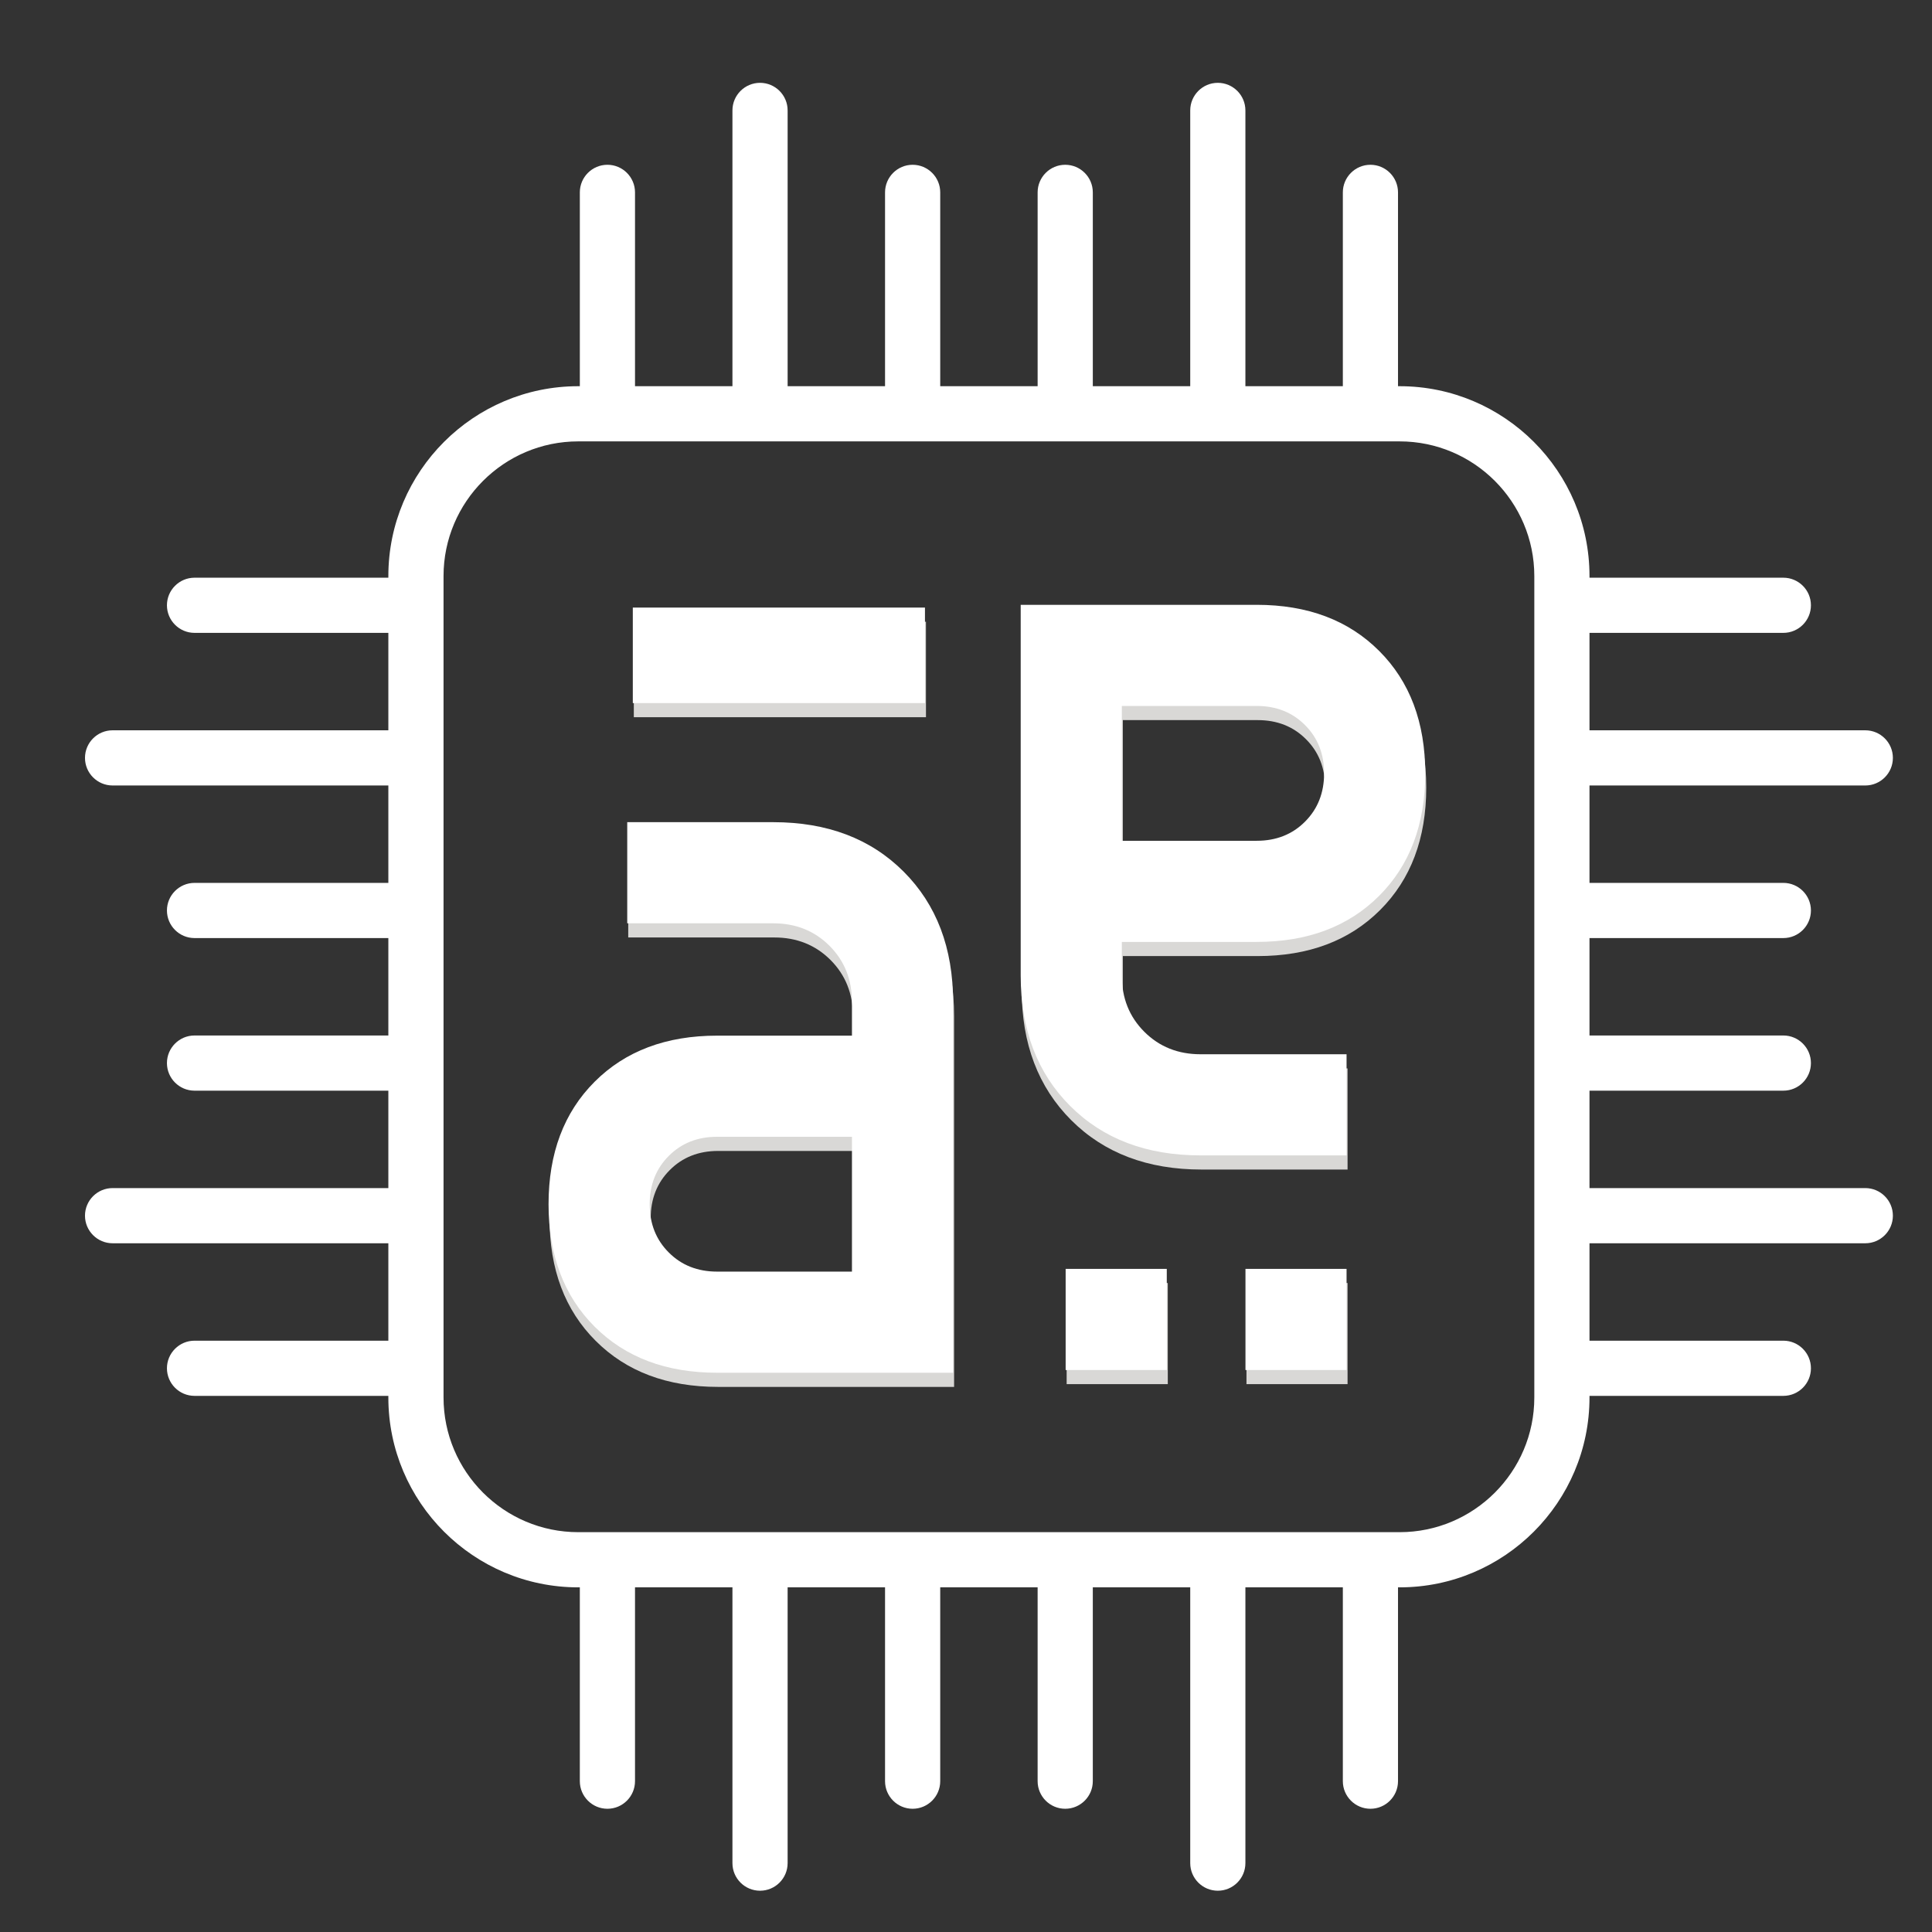 <?xml version="1.0" encoding="UTF-8" standalone="no"?>
<!-- Created with Inkscape (http://www.inkscape.org/) -->

<svg
   version="1.1"
   id="svg2"
   xml:space="preserve"
   width="4000"
   height="4000"
   viewBox="0 0 4000 4000"
   sodipodi:docname="logo_white.svg"
   inkscape:export-filename="/home/el3ctrician/logo/white_for_dark.png"
   inkscape:export-xdpi="96"
   inkscape:export-ydpi="96"
   inkscape:version="1.2.2 (b0a8486541, 2022-12-01)"
   xmlns:inkscape="http://www.inkscape.org/namespaces/inkscape"
   xmlns:sodipodi="http://sodipodi.sourceforge.net/DTD/sodipodi-0.dtd"
   xmlns="http://www.w3.org/2000/svg"
   xmlns:svg="http://www.w3.org/2000/svg"><rect x="0" y="0" width="4000" height="4000" fill="#333333" stroke="none"/><defs
     id="defs6"><clipPath
       clipPathUnits="userSpaceOnUse"
       id="clipPath20"><path
         d="m 9546.84,8876.8 c -259.1,0 -469.9,210.8 -469.9,469.9 v 5906.2 c 0,259.1 210.8,469.9 469.9,469.9 h 5906.26 c 259,0 469.7,-210.8 469.7,-469.9 V 9346.7 c 0,-259.1 -210.7,-469.9 -469.7,-469.9 z"
         id="path18-7" /></clipPath><linearGradient
       x1="0"
       y1="0"
       x2="1"
       y2="0"
       gradientUnits="userSpaceOnUse"
       gradientTransform="matrix(-2910.56,7996.69,7996.69,2910.56,13955.2,8301.5)"
       spreadMethod="pad"
       id="linearGradient32"><stop
         style="stop-opacity:1;stop-color:#2254e3"
         offset="0"
         id="stop22" /><stop
         style="stop-opacity:1;stop-color:#0080ff"
         offset="0.405"
         id="stop24" /><stop
         style="stop-opacity:1;stop-color:#0df7ff"
         offset="0.847"
         id="stop26" /><stop
         style="stop-opacity:1;stop-color:#0df7ff"
         offset="0.944"
         id="stop28" /><stop
         style="stop-opacity:1;stop-color:#0df7ff"
         offset="1"
         id="stop30" /></linearGradient><clipPath
       clipPathUnits="userSpaceOnUse"
       id="clipPath42"><path
         d="m 9546.84,16221.6 c -534.11,0 -968.64,-434.5 -968.64,-968.6 V 9346.7 c 0,-534.1 434.53,-968.6 968.64,-968.6 h 5906.26 c 534,0 968.5,434.5 968.5,968.6 V 15253 c 0,534.1 -434.5,968.6 -968.5,968.6 z M 14145.7,5799.9 c -109.3,0 -198.3,89 -198.3,198.4 v 1983 h -700.5 V 6587.6 c 0,-109.4 -89,-198.4 -198.4,-198.4 -109.4,0 -198.4,89 -198.4,198.4 v 1393.7 h -700.4 V 6587.6 c 0,-109.4 -89,-198.4 -198.4,-198.4 -109.4,0 -198.4,89 -198.4,198.4 v 1393.7 h -700.5 v -1983 c 0,-109.4 -89,-198.4 -198.4,-198.4 -109.4,0 -198.4,89 -198.4,198.4 v 1983 H 9955.02 V 6587.6 c 0,-109.4 -89,-198.4 -198.39,-198.4 -109.39,0 -198.38,89 -198.38,198.4 v 1393.7 h -11.41 c -752.91,0 -1365.45,612.5 -1365.45,1365.4 v 11.5 H 6787.68 c -109.4,0 -198.39,89 -198.39,198.4 0,109.4 88.99,198.4 198.39,198.4 h 1393.71 v 700.5 H 6198.38 c -109.39,0 -198.39,89 -198.39,198.4 0,109.4 89,198.4 198.39,198.4 h 1983.01 v 700.5 H 6787.68 c -109.4,0 -198.39,89 -198.39,198.4 0,109.4 88.99,198.4 198.39,198.4 h 1393.71 v 700.5 H 6787.68 c -109.4,0 -198.39,89 -198.39,198.4 0,109.4 88.99,198.4 198.39,198.4 h 1393.71 v 700.4 H 6198.38 c -109.39,0 -198.39,89 -198.39,198.4 0,109.4 89,198.4 198.39,198.4 h 1983.01 v 700.6 H 6787.68 c -109.4,0 -198.39,89 -198.39,198.4 0,109.3 88.99,198.3 198.39,198.3 h 1393.71 v 11.6 c 0,752.9 612.54,1365.4 1365.45,1365.4 h 11.41 v 1393.8 c 0,109.4 88.99,198.4 198.38,198.4 109.39,0 198.39,-89 198.39,-198.4 v -1393.8 h 700.58 v 1983.1 c 0,109.4 89,198.4 198.4,198.4 109.4,0 198.4,-89 198.4,-198.4 v -1983.1 h 700.5 v 1393.8 c 0,109.4 89,198.4 198.4,198.4 109.4,0 198.4,-89 198.4,-198.4 v -1393.8 h 700.4 v 1393.8 c 0,109.4 89,198.4 198.4,198.4 109.4,0 198.4,-89 198.4,-198.4 v -1393.8 h 700.5 v 1983.1 c 0,109.4 89,198.4 198.3,198.4 109.4,0 198.4,-89 198.4,-198.4 v -1983.1 h 700.7 v 1393.8 c 0,109.4 89,198.4 198.4,198.4 109.3,0 198.3,-89 198.3,-198.4 v -1393.8 h 11.6 c 752.8,0 1365.3,-612.5 1365.3,-1365.4 v -11.6 h 1393.9 c 109.4,0 198.4,-89 198.4,-198.3 0,-109.4 -89,-198.4 -198.4,-198.4 h -1393.9 v -700.6 h 1983.2 c 109.4,0 198.4,-89 198.4,-198.4 0,-109.4 -89,-198.4 -198.4,-198.4 h -1983.2 v -700.4 h 1393.9 c 109.4,0 198.4,-89 198.4,-198.4 0,-109.4 -89,-198.4 -198.4,-198.4 h -1393.9 v -700.5 h 1393.9 c 109.4,0 198.4,-89 198.4,-198.4 0,-109.4 -89,-198.4 -198.4,-198.4 h -1393.9 v -700.5 h 1983.2 c 109.4,0 198.4,-89 198.4,-198.4 0,-109.4 -89,-198.4 -198.4,-198.4 H 16818.4 V 9755 h 1393.9 c 109.4,0 198.4,-89 198.4,-198.4 0,-109.4 -89,-198.4 -198.4,-198.4 h -1393.9 v -11.5 c 0,-752.9 -612.5,-1365.4 -1365.3,-1365.4 h -11.6 V 6587.6 c 0,-109.4 -89,-198.4 -198.3,-198.4 -109.4,0 -198.4,89 -198.4,198.4 v 1393.7 h -700.7 v -1983 c 0,-109.4 -89,-198.4 -198.4,-198.4 z"
         id="path40" /></clipPath><linearGradient
       x1="0"
       y1="0"
       x2="1"
       y2="0"
       gradientUnits="userSpaceOnUse"
       gradientTransform="matrix(-4571.37,12559.7,12559.7,4571.37,14785.7,6020)"
       spreadMethod="pad"
       id="linearGradient54"><stop
         style="stop-opacity:1;stop-color:#2254e3"
         offset="0"
         id="stop44" /><stop
         style="stop-opacity:1;stop-color:#0080ff"
         offset="0.405"
         id="stop46" /><stop
         style="stop-opacity:1;stop-color:#0df7ff"
         offset="0.847"
         id="stop48" /><stop
         style="stop-opacity:1;stop-color:#0df7ff"
         offset="0.944"
         id="stop50" /><stop
         style="stop-opacity:1;stop-color:#0df7ff"
         offset="1"
         id="stop52" /></linearGradient><clipPath
       clipPathUnits="userSpaceOnUse"
       id="clipPath20-2"><path
         d="m 9546.84,8876.8 c -259.1,0 -469.9,210.8 -469.9,469.9 v 5906.2 c 0,259.1 210.8,469.9 469.9,469.9 h 5906.26 c 259,0 469.7,-210.8 469.7,-469.9 V 9346.7 c 0,-259.1 -210.7,-469.9 -469.7,-469.9 z"
         id="path18-2" /></clipPath><linearGradient
       x1="0"
       y1="0"
       x2="1"
       y2="0"
       gradientUnits="userSpaceOnUse"
       gradientTransform="matrix(-2910.56,7996.69,7996.69,2910.56,13955.2,8301.5)"
       spreadMethod="pad"
       id="linearGradient32-8"><stop
         style="stop-opacity:1;stop-color:#2254e3"
         offset="0"
         id="stop22-9" /><stop
         style="stop-opacity:1;stop-color:#0080ff"
         offset="0.405"
         id="stop24-7" /><stop
         style="stop-opacity:1;stop-color:#0df7ff"
         offset="0.847"
         id="stop26-3" /><stop
         style="stop-opacity:1;stop-color:#0df7ff"
         offset="0.944"
         id="stop28-6" /><stop
         style="stop-opacity:1;stop-color:#0df7ff"
         offset="1"
         id="stop30-1" /></linearGradient><clipPath
       clipPathUnits="userSpaceOnUse"
       id="clipPath42-2"><path
         d="m 9546.84,16221.6 c -534.11,0 -968.64,-434.5 -968.64,-968.6 V 9346.7 c 0,-534.1 434.53,-968.6 968.64,-968.6 h 5906.26 c 534,0 968.5,434.5 968.5,968.6 V 15253 c 0,534.1 -434.5,968.6 -968.5,968.6 z M 14145.7,5799.9 c -109.3,0 -198.3,89 -198.3,198.4 v 1983 h -700.5 V 6587.6 c 0,-109.4 -89,-198.4 -198.4,-198.4 -109.4,0 -198.4,89 -198.4,198.4 v 1393.7 h -700.4 V 6587.6 c 0,-109.4 -89,-198.4 -198.4,-198.4 -109.4,0 -198.4,89 -198.4,198.4 v 1393.7 h -700.5 v -1983 c 0,-109.4 -89,-198.4 -198.4,-198.4 -109.4,0 -198.4,89 -198.4,198.4 v 1983 H 9955.02 V 6587.6 c 0,-109.4 -89,-198.4 -198.39,-198.4 -109.39,0 -198.38,89 -198.38,198.4 v 1393.7 h -11.41 c -752.91,0 -1365.45,612.5 -1365.45,1365.4 v 11.5 H 6787.68 c -109.4,0 -198.39,89 -198.39,198.4 0,109.4 88.99,198.4 198.39,198.4 h 1393.71 v 700.5 H 6198.38 c -109.39,0 -198.39,89 -198.39,198.4 0,109.4 89,198.4 198.39,198.4 h 1983.01 v 700.5 H 6787.68 c -109.4,0 -198.39,89 -198.39,198.4 0,109.4 88.99,198.4 198.39,198.4 h 1393.71 v 700.5 H 6787.68 c -109.4,0 -198.39,89 -198.39,198.4 0,109.4 88.99,198.4 198.39,198.4 h 1393.71 v 700.4 H 6198.38 c -109.39,0 -198.39,89 -198.39,198.4 0,109.4 89,198.4 198.39,198.4 h 1983.01 v 700.6 H 6787.68 c -109.4,0 -198.39,89 -198.39,198.4 0,109.3 88.99,198.3 198.39,198.3 h 1393.71 v 11.6 c 0,752.9 612.54,1365.4 1365.45,1365.4 h 11.41 v 1393.8 c 0,109.4 88.99,198.4 198.38,198.4 109.39,0 198.39,-89 198.39,-198.4 v -1393.8 h 700.58 v 1983.1 c 0,109.4 89,198.4 198.4,198.4 109.4,0 198.4,-89 198.4,-198.4 v -1983.1 h 700.5 v 1393.8 c 0,109.4 89,198.4 198.4,198.4 109.4,0 198.4,-89 198.4,-198.4 v -1393.8 h 700.4 v 1393.8 c 0,109.4 89,198.4 198.4,198.4 109.4,0 198.4,-89 198.4,-198.4 v -1393.8 h 700.5 v 1983.1 c 0,109.4 89,198.4 198.3,198.4 109.4,0 198.4,-89 198.4,-198.4 v -1983.1 h 700.7 v 1393.8 c 0,109.4 89,198.4 198.4,198.4 109.3,0 198.3,-89 198.3,-198.4 v -1393.8 h 11.6 c 752.8,0 1365.3,-612.5 1365.3,-1365.4 v -11.6 h 1393.9 c 109.4,0 198.4,-89 198.4,-198.3 0,-109.4 -89,-198.4 -198.4,-198.4 h -1393.9 v -700.6 h 1983.2 c 109.4,0 198.4,-89 198.4,-198.4 0,-109.4 -89,-198.4 -198.4,-198.4 h -1983.2 v -700.4 h 1393.9 c 109.4,0 198.4,-89 198.4,-198.4 0,-109.4 -89,-198.4 -198.4,-198.4 h -1393.9 v -700.5 h 1393.9 c 109.4,0 198.4,-89 198.4,-198.4 0,-109.4 -89,-198.4 -198.4,-198.4 h -1393.9 v -700.5 h 1983.2 c 109.4,0 198.4,-89 198.4,-198.4 0,-109.4 -89,-198.4 -198.4,-198.4 H 16818.4 V 9755 h 1393.9 c 109.4,0 198.4,-89 198.4,-198.4 0,-109.4 -89,-198.4 -198.4,-198.4 h -1393.9 v -11.5 c 0,-752.9 -612.5,-1365.4 -1365.3,-1365.4 h -11.6 V 6587.6 c 0,-109.4 -89,-198.4 -198.3,-198.4 -109.4,0 -198.4,89 -198.4,198.4 v 1393.7 h -700.7 v -1983 c 0,-109.4 -89,-198.4 -198.4,-198.4 z"
         id="path40-9" /></clipPath><linearGradient
       x1="0"
       y1="0"
       x2="1"
       y2="0"
       gradientUnits="userSpaceOnUse"
       gradientTransform="matrix(-4571.37,12559.7,12559.7,4571.37,14785.7,6020)"
       spreadMethod="pad"
       id="linearGradient54-3"><stop
         style="stop-opacity:1;stop-color:#2254e3"
         offset="0"
         id="stop44-1" /><stop
         style="stop-opacity:1;stop-color:#0080ff"
         offset="0.405"
         id="stop46-9" /><stop
         style="stop-opacity:1;stop-color:#0df7ff"
         offset="0.847"
         id="stop48-4" /><stop
         style="stop-opacity:1;stop-color:#0df7ff"
         offset="0.944"
         id="stop50-7" /><stop
         style="stop-opacity:1;stop-color:#0df7ff"
         offset="1"
         id="stop52-8" /></linearGradient><clipPath
       clipPathUnits="userSpaceOnUse"
       id="clipPath20-4"><path
         d="m 9546.84,8876.8 c -259.1,0 -469.9,210.8 -469.9,469.9 v 5906.2 c 0,259.1 210.8,469.9 469.9,469.9 h 5906.26 c 259,0 469.7,-210.8 469.7,-469.9 V 9346.7 c 0,-259.1 -210.7,-469.9 -469.7,-469.9 z"
         id="path18-5" /></clipPath><clipPath
       clipPathUnits="userSpaceOnUse"
       id="clipPath42-3"><path
         d="m 9546.84,16221.6 c -534.11,0 -968.64,-434.5 -968.64,-968.6 V 9346.7 c 0,-534.1 434.53,-968.6 968.64,-968.6 h 5906.26 c 534,0 968.5,434.5 968.5,968.6 V 15253 c 0,534.1 -434.5,968.6 -968.5,968.6 z M 14145.7,5799.9 c -109.3,0 -198.3,89 -198.3,198.4 v 1983 h -700.5 V 6587.6 c 0,-109.4 -89,-198.4 -198.4,-198.4 -109.4,0 -198.4,89 -198.4,198.4 v 1393.7 h -700.4 V 6587.6 c 0,-109.4 -89,-198.4 -198.4,-198.4 -109.4,0 -198.4,89 -198.4,198.4 v 1393.7 h -700.5 v -1983 c 0,-109.4 -89,-198.4 -198.4,-198.4 -109.4,0 -198.4,89 -198.4,198.4 v 1983 H 9955.02 V 6587.6 c 0,-109.4 -89,-198.4 -198.39,-198.4 -109.39,0 -198.38,89 -198.38,198.4 v 1393.7 h -11.41 c -752.91,0 -1365.45,612.5 -1365.45,1365.4 v 11.5 H 6787.68 c -109.4,0 -198.39,89 -198.39,198.4 0,109.4 88.99,198.4 198.39,198.4 h 1393.71 v 700.5 H 6198.38 c -109.39,0 -198.39,89 -198.39,198.4 0,109.4 89,198.4 198.39,198.4 h 1983.01 v 700.5 H 6787.68 c -109.4,0 -198.39,89 -198.39,198.4 0,109.4 88.99,198.4 198.39,198.4 h 1393.71 v 700.5 H 6787.68 c -109.4,0 -198.39,89 -198.39,198.4 0,109.4 88.99,198.4 198.39,198.4 h 1393.71 v 700.4 H 6198.38 c -109.39,0 -198.39,89 -198.39,198.4 0,109.4 89,198.4 198.39,198.4 h 1983.01 v 700.6 H 6787.68 c -109.4,0 -198.39,89 -198.39,198.4 0,109.3 88.99,198.3 198.39,198.3 h 1393.71 v 11.6 c 0,752.9 612.54,1365.4 1365.45,1365.4 h 11.41 v 1393.8 c 0,109.4 88.99,198.4 198.38,198.4 109.39,0 198.39,-89 198.39,-198.4 v -1393.8 h 700.58 v 1983.1 c 0,109.4 89,198.4 198.4,198.4 109.4,0 198.4,-89 198.4,-198.4 v -1983.1 h 700.5 v 1393.8 c 0,109.4 89,198.4 198.4,198.4 109.4,0 198.4,-89 198.4,-198.4 v -1393.8 h 700.4 v 1393.8 c 0,109.4 89,198.4 198.4,198.4 109.4,0 198.4,-89 198.4,-198.4 v -1393.8 h 700.5 v 1983.1 c 0,109.4 89,198.4 198.3,198.4 109.4,0 198.4,-89 198.4,-198.4 v -1983.1 h 700.7 v 1393.8 c 0,109.4 89,198.4 198.4,198.4 109.3,0 198.3,-89 198.3,-198.4 v -1393.8 h 11.6 c 752.8,0 1365.3,-612.5 1365.3,-1365.4 v -11.6 h 1393.9 c 109.4,0 198.4,-89 198.4,-198.3 0,-109.4 -89,-198.4 -198.4,-198.4 h -1393.9 v -700.6 h 1983.2 c 109.4,0 198.4,-89 198.4,-198.4 0,-109.4 -89,-198.4 -198.4,-198.4 h -1983.2 v -700.4 h 1393.9 c 109.4,0 198.4,-89 198.4,-198.4 0,-109.4 -89,-198.4 -198.4,-198.4 h -1393.9 v -700.5 h 1393.9 c 109.4,0 198.4,-89 198.4,-198.4 0,-109.4 -89,-198.4 -198.4,-198.4 h -1393.9 v -700.5 h 1983.2 c 109.4,0 198.4,-89 198.4,-198.4 0,-109.4 -89,-198.4 -198.4,-198.4 H 16818.4 V 9755 h 1393.9 c 109.4,0 198.4,-89 198.4,-198.4 0,-109.4 -89,-198.4 -198.4,-198.4 h -1393.9 v -11.5 c 0,-752.9 -612.5,-1365.4 -1365.3,-1365.4 h -11.6 V 6587.6 c 0,-109.4 -89,-198.4 -198.3,-198.4 -109.4,0 -198.4,89 -198.4,198.4 v 1393.7 h -700.7 v -1983 c 0,-109.4 -89,-198.4 -198.4,-198.4 z"
         id="path40-2" /></clipPath></defs><sodipodi:namedview
     id="namedview4"
     pagecolor="#ffffff"
     bordercolor="#666666"
     borderopacity="1.0"
     inkscape:pageshadow="2"
     inkscape:pageopacity="0.0"
     inkscape:pagecheckerboard="0"
     showgrid="false"
     inkscape:zoom="0.29839906"
     inkscape:cx="1352.2161"
     inkscape:cy="2496.6567"
     inkscape:window-width="1920"
     inkscape:window-height="1011"
     inkscape:window-x="0"
     inkscape:window-y="32"
     inkscape:window-maximized="1"
     inkscape:current-layer="g8"
     inkscape:showpageshadow="2"
     inkscape:deskcolor="#d1d1d1" /><g
     id="g8"
     inkscape:groupmode="layer"
     inkscape:label="ink_ext_XXXXXX"
     transform="matrix(1.333,0,0,-1.333,0,4000)"><path
       d="m 1115.38,1213.13 c -30.32,0 -55.32,-9.87 -75.06,-29.68 -19.81,-19.81 -29.68,-44.81 -29.68,-75.06 0,-30.25 9.87,-55.25 29.68,-74.99 19.74,-19.81 44.74,-29.68 75.06,-29.68 h 209.42 v 209.41 z m 322.82,673.63 H 984.432 V 2035.1 H 1438.2 Z M 1115.38,846.64 c -79.18,0 -142.523,23.86 -190.243,71.58 -47.721,47.65 -71.581,111.06 -71.581,190.17 0,79.11 23.86,142.52 71.581,190.24 47.72,47.72 111.063,71.58 190.243,71.58 h 209.42 v 52.34 c 0,34.94 -11.65,63.98 -34.94,87.27 -23.3,23.22 -52.34,34.87 -87.28,34.87 H 975.769 v 157.08 h 226.811 c 83.8,0 151.26,-25.57 202.46,-76.77 51.2,-51.2 76.84,-118.66 76.84,-202.45 V 846.64 h -366.5"
       style="fill:#d9d8d6;fill-opacity:1;fill-rule:nonzero;stroke:none;stroke-width:0.1"
       id="path14"
       inkscape:export-filename="/home/el3ctrician/logo/black_for_light.png"
       inkscape:export-xdpi="96"
       inkscape:export-ydpi="96" /><path
       d="m 1936,850.9 v 157.08 h 157.01 V 850.9 Z m 17.4,821.97 c 30.32,0 55.32,9.87 75.06,29.68 19.81,19.81 29.68,44.81 29.68,75.06 0,30.25 -9.87,55.25 -29.68,74.99 -19.74,19.81 -44.74,29.68 -75.06,29.68 H 1743.98 V 1672.87 Z M 1656.71,850.9 v 157.08 h 157.08 V 850.9 Z m 296.69,1188.46 c 79.18,0 142.52,-23.86 190.24,-71.58 47.72,-47.65 71.58,-111.06 71.58,-190.17 0,-79.11 -23.86,-142.52 -71.58,-190.24 -47.72,-47.72 -111.06,-71.58 -190.24,-71.58 h -209.42 v -52.34 c 0,-34.94 11.65,-63.98 34.94,-87.27 23.29,-23.22 52.34,-34.87 87.28,-34.87 h 226.81 V 1184.23 H 1866.2 c -83.8,0 -151.26,25.56 -202.46,76.76 -51.2,51.2 -76.84,118.67 -76.84,202.46 v 575.91 h 366.5"
       style="fill:#d9d8d6;fill-opacity:1;fill-rule:nonzero;stroke:none;stroke-width:0.1"
       id="path16"
       inkscape:export-filename="/home/el3ctrician/logo/black_for_light.png"
       inkscape:export-xdpi="96"
       inkscape:export-ydpi="96" /><g
       id="g13813"
       transform="translate(14.44,21.99)"
       inkscape:export-filename="/home/el3ctrician/logo/black_for_light.png"
       inkscape:export-xdpi="96"
       inkscape:export-ydpi="96"
       style="fill:#ffffff;fill-opacity:1"><path
         d="m 1099.38,1213.13 c -30.32,0 -55.32,-9.87 -75.06,-29.68 -19.81,-19.81 -29.684,-44.81 -29.684,-75.06 0,-30.25 9.874,-55.25 29.684,-74.99 19.74,-19.81 44.74,-29.68 75.06,-29.68 h 209.42 v 209.41 z m 322.82,673.63 H 968.432 V 2035.1 H 1422.2 Z M 1099.38,846.64 c -79.18,0 -142.523,23.86 -190.243,71.58 -47.721,47.65 -71.581,111.06 -71.581,190.17 0,79.11 23.86,142.52 71.581,190.24 47.72,47.72 111.063,71.58 190.243,71.58 h 209.42 v 52.34 c 0,34.94 -11.65,63.98 -34.94,87.27 -23.3,23.22 -52.34,34.87 -87.28,34.87 H 959.769 v 157.08 h 226.811 c 83.8,0 151.26,-25.57 202.46,-76.77 51.2,-51.2 76.84,-118.66 76.84,-202.45 V 846.64 h -366.5"
         style="fill:#ffffff;fill-opacity:1;fill-rule:nonzero;stroke:none;stroke-width:0.1"
         id="path18" /><path
         d="m 1920,850.9 v 157.08 h 157.01 V 850.9 Z m 17.4,821.97 c 30.32,0 55.32,9.87 75.06,29.68 19.81,19.81 29.68,44.81 29.68,75.06 0,30.25 -9.87,55.25 -29.68,74.99 -19.74,19.81 -44.74,29.68 -75.06,29.68 H 1727.98 V 1672.87 Z M 1640.71,850.9 v 157.08 h 157.08 V 850.9 Z m 296.69,1188.46 c 79.18,0 142.52,-23.86 190.24,-71.58 47.72,-47.65 71.58,-111.06 71.58,-190.17 0,-79.11 -23.86,-142.52 -71.58,-190.24 -47.72,-47.72 -111.06,-71.58 -190.24,-71.58 h -209.42 v -52.34 c 0,-34.94 11.65,-63.98 34.94,-87.27 23.29,-23.22 52.34,-34.87 87.28,-34.87 h 226.81 V 1184.23 H 1850.2 c -83.8,0 -151.26,25.56 -202.46,76.76 -51.2,51.2 -76.84,118.67 -76.84,202.46 v 575.91 h 366.5"
         style="fill:#ffffff;fill-opacity:1;fill-rule:nonzero;stroke:none;stroke-width:0.1"
         id="path20" /></g><g
       id="g36"
       transform="matrix(0.216,0,0,0.216,-1163.997,-1188.665)"
       style="fill:#ffffff;fill-opacity:1"
       inkscape:export-filename="/home/el3ctrician/logo/black_for_light.png"
       inkscape:export-xdpi="96"
       inkscape:export-ydpi="96"><g
         id="g38"
         clip-path="url(#clipPath42-3)"
         style="fill:#ffffff;fill-opacity:1"><path
           d="m 9546.84,16221.6 c -534.11,0 -968.64,-434.5 -968.64,-968.6 V 9346.7 c 0,-534.1 434.53,-968.6 968.64,-968.6 h 5906.26 c 534,0 968.5,434.5 968.5,968.6 V 15253 c 0,534.1 -434.5,968.6 -968.5,968.6 z M 14145.7,5799.9 c -109.3,0 -198.3,89 -198.3,198.4 v 1983 h -700.5 V 6587.6 c 0,-109.4 -89,-198.4 -198.4,-198.4 -109.4,0 -198.4,89 -198.4,198.4 v 1393.7 h -700.4 V 6587.6 c 0,-109.4 -89,-198.4 -198.4,-198.4 -109.4,0 -198.4,89 -198.4,198.4 v 1393.7 h -700.5 v -1983 c 0,-109.4 -89,-198.4 -198.4,-198.4 -109.4,0 -198.4,89 -198.4,198.4 v 1983 H 9955.02 V 6587.6 c 0,-109.4 -89,-198.4 -198.39,-198.4 -109.39,0 -198.38,89 -198.38,198.4 v 1393.7 h -11.41 c -752.91,0 -1365.45,612.5 -1365.45,1365.4 v 11.5 H 6787.68 c -109.4,0 -198.39,89 -198.39,198.4 0,109.4 88.99,198.4 198.39,198.4 h 1393.71 v 700.5 H 6198.38 c -109.39,0 -198.39,89 -198.39,198.4 0,109.4 89,198.4 198.39,198.4 h 1983.01 v 700.5 H 6787.68 c -109.4,0 -198.39,89 -198.39,198.4 0,109.4 88.99,198.4 198.39,198.4 h 1393.71 v 700.5 H 6787.68 c -109.4,0 -198.39,89 -198.39,198.4 0,109.4 88.99,198.4 198.39,198.4 h 1393.71 v 700.4 H 6198.38 c -109.39,0 -198.39,89 -198.39,198.4 0,109.4 89,198.4 198.39,198.4 h 1983.01 v 700.6 H 6787.68 c -109.4,0 -198.39,89 -198.39,198.4 0,109.3 88.99,198.3 198.39,198.3 h 1393.71 v 11.6 c 0,752.9 612.54,1365.4 1365.45,1365.4 h 11.41 v 1393.8 c 0,109.4 88.99,198.4 198.38,198.4 109.39,0 198.39,-89 198.39,-198.4 v -1393.8 h 700.58 v 1983.1 c 0,109.4 89,198.4 198.4,198.4 109.4,0 198.4,-89 198.4,-198.4 v -1983.1 h 700.5 v 1393.8 c 0,109.4 89,198.4 198.4,198.4 109.4,0 198.4,-89 198.4,-198.4 v -1393.8 h 700.4 v 1393.8 c 0,109.4 89,198.4 198.4,198.4 109.4,0 198.4,-89 198.4,-198.4 v -1393.8 h 700.5 v 1983.1 c 0,109.4 89,198.4 198.3,198.4 109.4,0 198.4,-89 198.4,-198.4 v -1983.1 h 700.7 v 1393.8 c 0,109.4 89,198.4 198.4,198.4 109.3,0 198.3,-89 198.3,-198.4 v -1393.8 h 11.6 c 752.8,0 1365.3,-612.5 1365.3,-1365.4 v -11.6 h 1393.9 c 109.4,0 198.4,-89 198.4,-198.3 0,-109.4 -89,-198.4 -198.4,-198.4 h -1393.9 v -700.6 h 1983.2 c 109.4,0 198.4,-89 198.4,-198.4 0,-109.4 -89,-198.4 -198.4,-198.4 h -1983.2 v -700.4 h 1393.9 c 109.4,0 198.4,-89 198.4,-198.4 0,-109.4 -89,-198.4 -198.4,-198.4 h -1393.9 v -700.5 h 1393.9 c 109.4,0 198.4,-89 198.4,-198.4 0,-109.4 -89,-198.4 -198.4,-198.4 h -1393.9 v -700.5 h 1983.2 c 109.4,0 198.4,-89 198.4,-198.4 0,-109.4 -89,-198.4 -198.4,-198.4 H 16818.4 V 9755 h 1393.9 c 109.4,0 198.4,-89 198.4,-198.4 0,-109.4 -89,-198.4 -198.4,-198.4 h -1393.9 v -11.5 c 0,-752.9 -612.5,-1365.4 -1365.3,-1365.4 h -11.6 V 6587.6 c 0,-109.4 -89,-198.4 -198.3,-198.4 -109.4,0 -198.4,89 -198.4,198.4 v 1393.7 h -700.7 v -1983 c 0,-109.4 -89,-198.4 -198.4,-198.4"
           style="fill:#ffffff;fill-opacity:1;fill-rule:nonzero;stroke:none"
           id="path56" /></g></g></g></svg>
